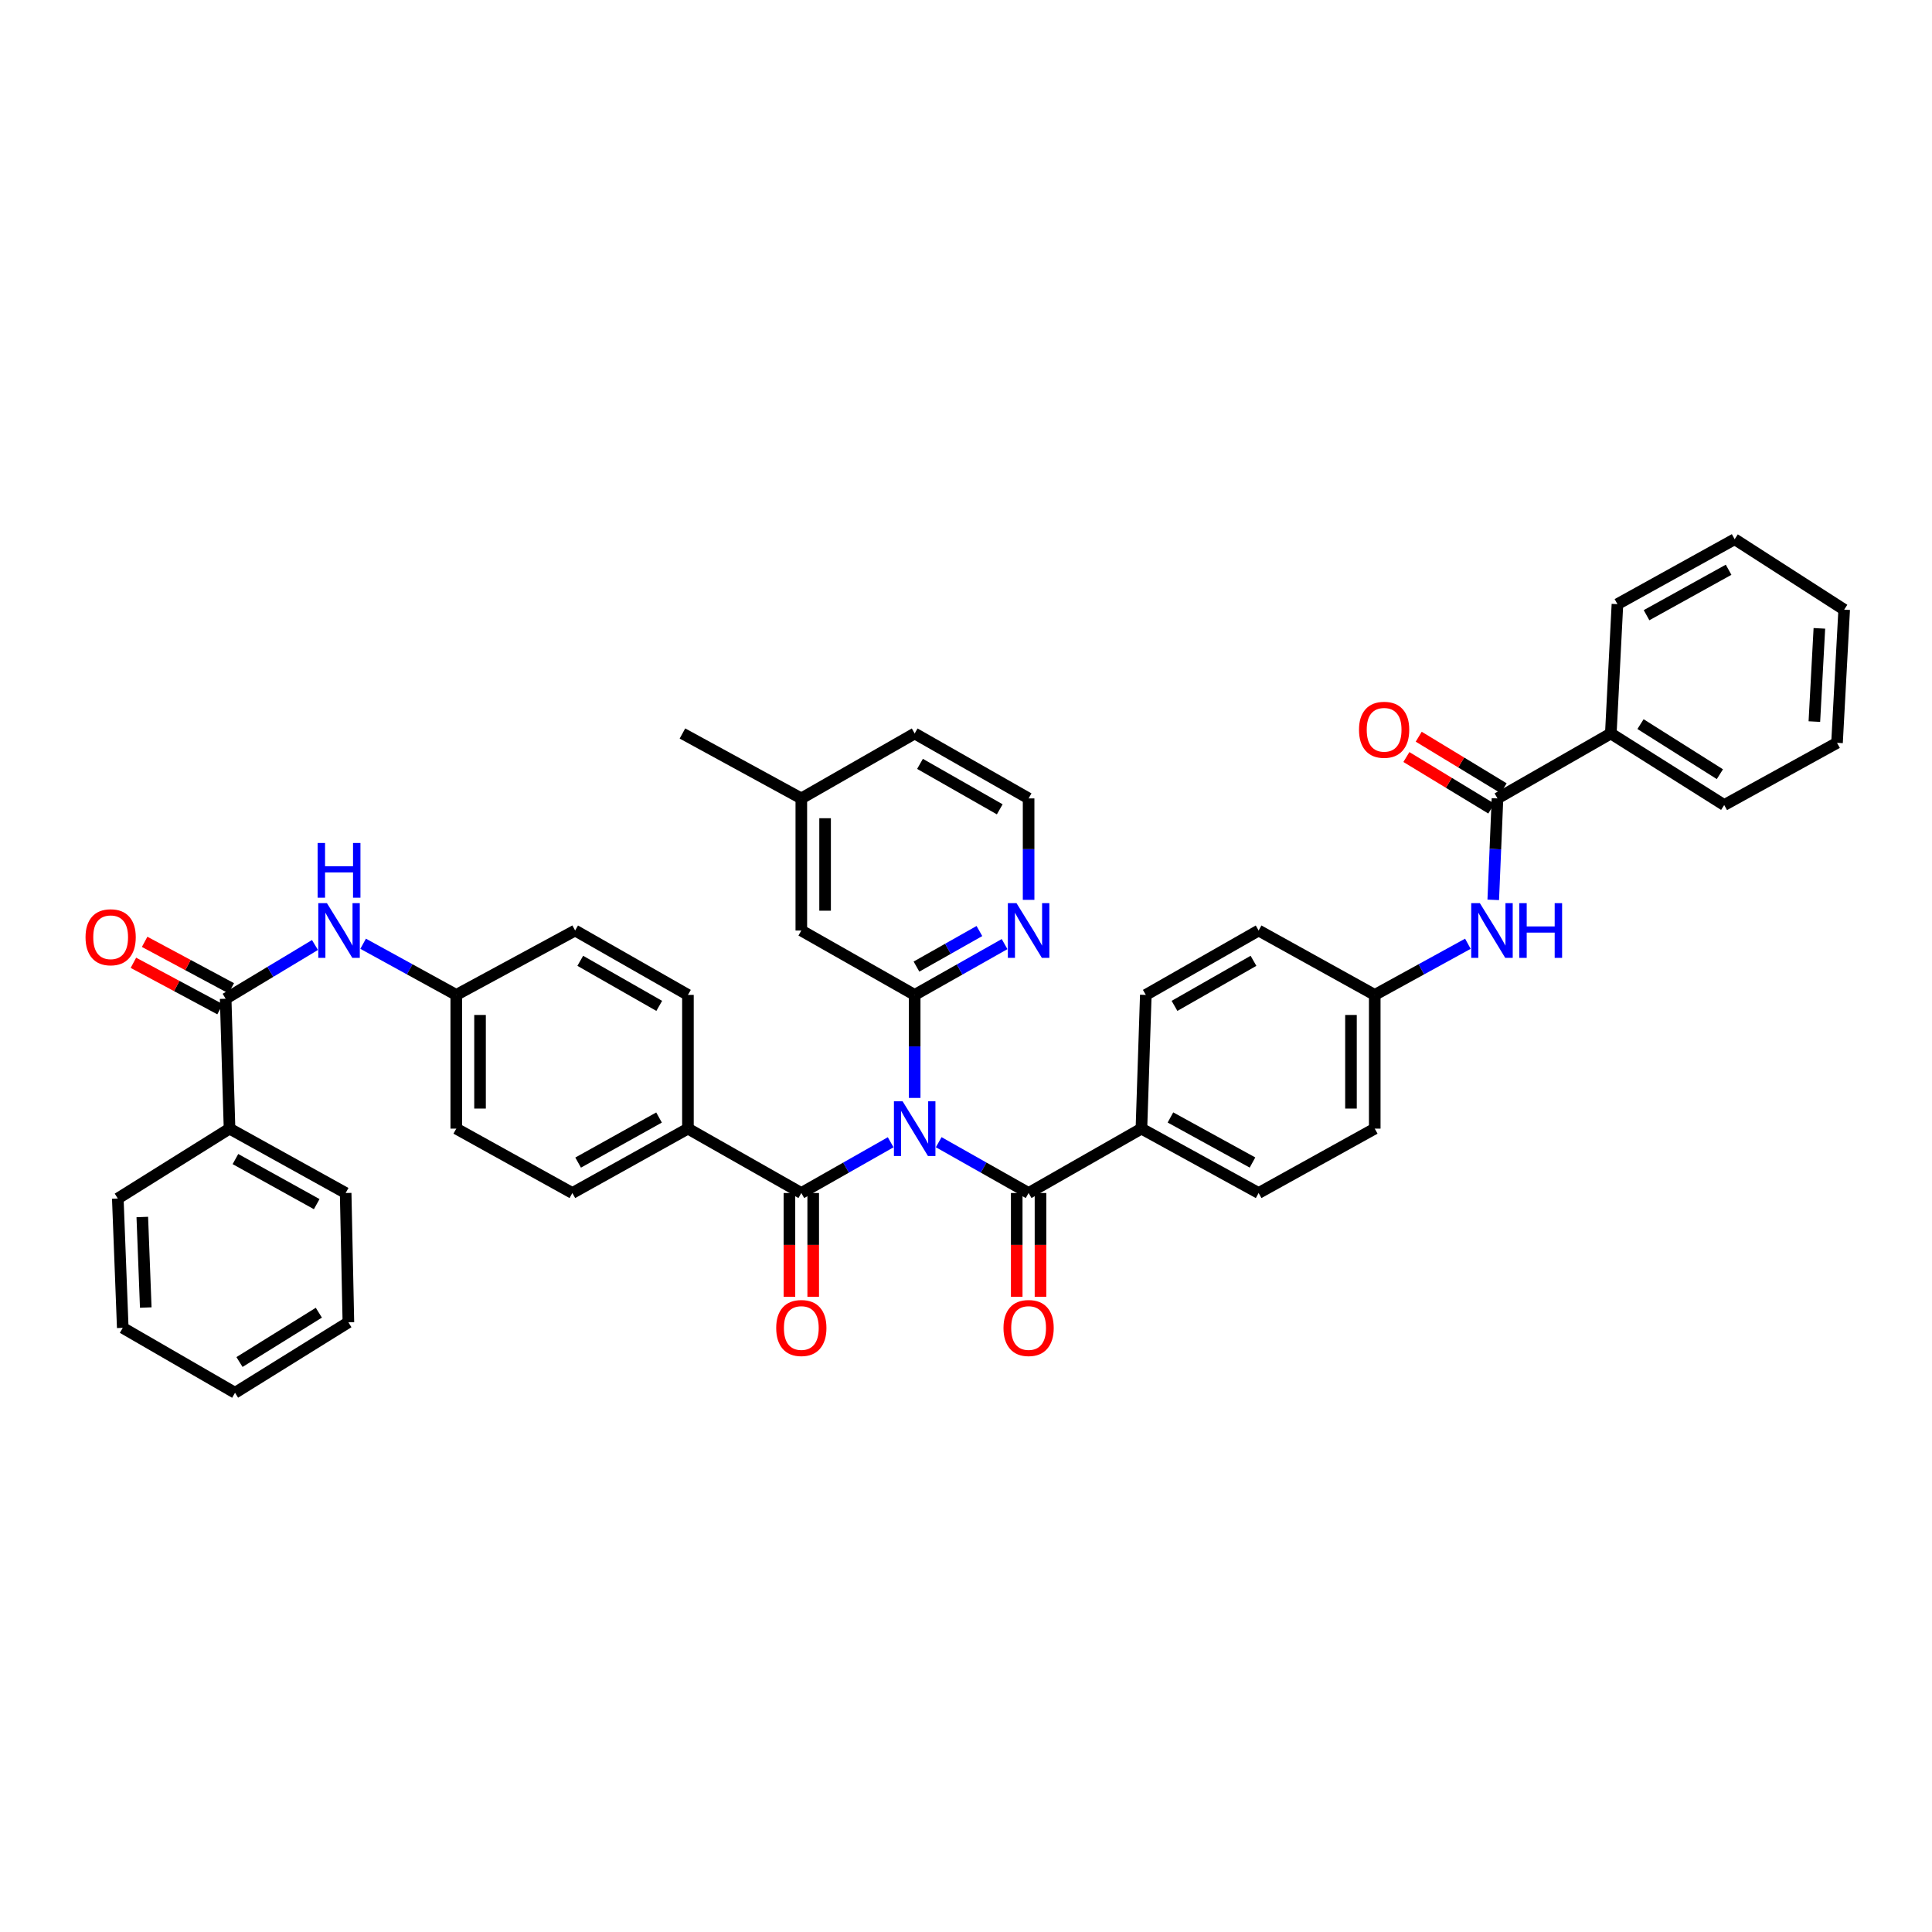 <?xml version='1.0' encoding='iso-8859-1'?>
<svg version='1.1' baseProfile='full'
              xmlns='http://www.w3.org/2000/svg'
                      xmlns:rdkit='http://www.rdkit.org/xml'
                      xmlns:xlink='http://www.w3.org/1999/xlink'
                  xml:space='preserve'
width='1000px' height='1000px' viewBox='0 0 1000 1000'>
<!-- END OF HEADER -->
<rect style='opacity:1.0;fill:#FFFFFF;stroke:none' width='1000' height='1000' x='0' y='0'> </rect>
<path class='bond-0' d='M 473.437,568.283 L 473.437,541.622' style='fill:none;fill-rule:evenodd;stroke:#0000FF;stroke-width:6px;stroke-linecap:butt;stroke-linejoin:miter;stroke-opacity:1' />
<path class='bond-0' d='M 473.437,541.622 L 473.437,514.961' style='fill:none;fill-rule:evenodd;stroke:#000000;stroke-width:6px;stroke-linecap:butt;stroke-linejoin:miter;stroke-opacity:1' />
<path class='bond-1' d='M 485.871,591.2 L 509.138,604.35' style='fill:none;fill-rule:evenodd;stroke:#0000FF;stroke-width:6px;stroke-linecap:butt;stroke-linejoin:miter;stroke-opacity:1' />
<path class='bond-1' d='M 509.138,604.35 L 532.405,617.499' style='fill:none;fill-rule:evenodd;stroke:#000000;stroke-width:6px;stroke-linecap:butt;stroke-linejoin:miter;stroke-opacity:1' />
<path class='bond-2' d='M 461.01,591.232 L 437.887,604.365' style='fill:none;fill-rule:evenodd;stroke:#0000FF;stroke-width:6px;stroke-linecap:butt;stroke-linejoin:miter;stroke-opacity:1' />
<path class='bond-2' d='M 437.887,604.365 L 414.763,617.499' style='fill:none;fill-rule:evenodd;stroke:#000000;stroke-width:6px;stroke-linecap:butt;stroke-linejoin:miter;stroke-opacity:1' />
<path class='bond-7' d='M 473.437,514.961 L 496.705,501.811' style='fill:none;fill-rule:evenodd;stroke:#000000;stroke-width:6px;stroke-linecap:butt;stroke-linejoin:miter;stroke-opacity:1' />
<path class='bond-7' d='M 496.705,501.811 L 519.972,488.662' style='fill:none;fill-rule:evenodd;stroke:#0000FF;stroke-width:6px;stroke-linecap:butt;stroke-linejoin:miter;stroke-opacity:1' />
<path class='bond-7' d='M 474.365,500.306 L 490.652,491.101' style='fill:none;fill-rule:evenodd;stroke:#000000;stroke-width:6px;stroke-linecap:butt;stroke-linejoin:miter;stroke-opacity:1' />
<path class='bond-7' d='M 490.652,491.101 L 506.939,481.897' style='fill:none;fill-rule:evenodd;stroke:#0000FF;stroke-width:6px;stroke-linecap:butt;stroke-linejoin:miter;stroke-opacity:1' />
<path class='bond-10' d='M 473.437,514.961 L 414.763,481.636' style='fill:none;fill-rule:evenodd;stroke:#000000;stroke-width:6px;stroke-linecap:butt;stroke-linejoin:miter;stroke-opacity:1' />
<path class='bond-9' d='M 532.405,617.499 L 590.799,584.174' style='fill:none;fill-rule:evenodd;stroke:#000000;stroke-width:6px;stroke-linecap:butt;stroke-linejoin:miter;stroke-opacity:1' />
<path class='bond-11' d='M 526.254,617.499 L 526.254,644.363' style='fill:none;fill-rule:evenodd;stroke:#000000;stroke-width:6px;stroke-linecap:butt;stroke-linejoin:miter;stroke-opacity:1' />
<path class='bond-11' d='M 526.254,644.363 L 526.254,671.228' style='fill:none;fill-rule:evenodd;stroke:#FF0000;stroke-width:6px;stroke-linecap:butt;stroke-linejoin:miter;stroke-opacity:1' />
<path class='bond-11' d='M 538.557,617.499 L 538.557,644.363' style='fill:none;fill-rule:evenodd;stroke:#000000;stroke-width:6px;stroke-linecap:butt;stroke-linejoin:miter;stroke-opacity:1' />
<path class='bond-11' d='M 538.557,644.363 L 538.557,671.228' style='fill:none;fill-rule:evenodd;stroke:#FF0000;stroke-width:6px;stroke-linecap:butt;stroke-linejoin:miter;stroke-opacity:1' />
<path class='bond-8' d='M 414.763,617.499 L 356.075,584.174' style='fill:none;fill-rule:evenodd;stroke:#000000;stroke-width:6px;stroke-linecap:butt;stroke-linejoin:miter;stroke-opacity:1' />
<path class='bond-12' d='M 408.612,617.499 L 408.612,644.363' style='fill:none;fill-rule:evenodd;stroke:#000000;stroke-width:6px;stroke-linecap:butt;stroke-linejoin:miter;stroke-opacity:1' />
<path class='bond-12' d='M 408.612,644.363 L 408.612,671.228' style='fill:none;fill-rule:evenodd;stroke:#FF0000;stroke-width:6px;stroke-linecap:butt;stroke-linejoin:miter;stroke-opacity:1' />
<path class='bond-12' d='M 420.914,617.499 L 420.914,644.363' style='fill:none;fill-rule:evenodd;stroke:#000000;stroke-width:6px;stroke-linecap:butt;stroke-linejoin:miter;stroke-opacity:1' />
<path class='bond-12' d='M 420.914,644.363 L 420.914,671.228' style='fill:none;fill-rule:evenodd;stroke:#FF0000;stroke-width:6px;stroke-linecap:butt;stroke-linejoin:miter;stroke-opacity:1' />
<path class='bond-3' d='M 775.092,413.256 L 773.998,439.511' style='fill:none;fill-rule:evenodd;stroke:#000000;stroke-width:6px;stroke-linecap:butt;stroke-linejoin:miter;stroke-opacity:1' />
<path class='bond-3' d='M 773.998,439.511 L 772.903,465.765' style='fill:none;fill-rule:evenodd;stroke:#0000FF;stroke-width:6px;stroke-linecap:butt;stroke-linejoin:miter;stroke-opacity:1' />
<path class='bond-13' d='M 778.283,407.998 L 756.304,394.659' style='fill:none;fill-rule:evenodd;stroke:#000000;stroke-width:6px;stroke-linecap:butt;stroke-linejoin:miter;stroke-opacity:1' />
<path class='bond-13' d='M 756.304,394.659 L 734.325,381.321' style='fill:none;fill-rule:evenodd;stroke:#FF0000;stroke-width:6px;stroke-linecap:butt;stroke-linejoin:miter;stroke-opacity:1' />
<path class='bond-13' d='M 771.901,418.515 L 749.921,405.176' style='fill:none;fill-rule:evenodd;stroke:#000000;stroke-width:6px;stroke-linecap:butt;stroke-linejoin:miter;stroke-opacity:1' />
<path class='bond-13' d='M 749.921,405.176 L 727.942,391.838' style='fill:none;fill-rule:evenodd;stroke:#FF0000;stroke-width:6px;stroke-linecap:butt;stroke-linejoin:miter;stroke-opacity:1' />
<path class='bond-16' d='M 775.092,413.256 L 833.759,379.651' style='fill:none;fill-rule:evenodd;stroke:#000000;stroke-width:6px;stroke-linecap:butt;stroke-linejoin:miter;stroke-opacity:1' />
<path class='bond-4' d='M 116.799,516.95 L 139.917,503.039' style='fill:none;fill-rule:evenodd;stroke:#000000;stroke-width:6px;stroke-linecap:butt;stroke-linejoin:miter;stroke-opacity:1' />
<path class='bond-4' d='M 139.917,503.039 L 163.035,489.129' style='fill:none;fill-rule:evenodd;stroke:#0000FF;stroke-width:6px;stroke-linecap:butt;stroke-linejoin:miter;stroke-opacity:1' />
<path class='bond-14' d='M 119.705,511.528 L 97.285,499.51' style='fill:none;fill-rule:evenodd;stroke:#000000;stroke-width:6px;stroke-linecap:butt;stroke-linejoin:miter;stroke-opacity:1' />
<path class='bond-14' d='M 97.285,499.51 L 74.865,487.492' style='fill:none;fill-rule:evenodd;stroke:#FF0000;stroke-width:6px;stroke-linecap:butt;stroke-linejoin:miter;stroke-opacity:1' />
<path class='bond-14' d='M 113.893,522.371 L 91.473,510.353' style='fill:none;fill-rule:evenodd;stroke:#000000;stroke-width:6px;stroke-linecap:butt;stroke-linejoin:miter;stroke-opacity:1' />
<path class='bond-14' d='M 91.473,510.353 L 69.053,498.334' style='fill:none;fill-rule:evenodd;stroke:#FF0000;stroke-width:6px;stroke-linecap:butt;stroke-linejoin:miter;stroke-opacity:1' />
<path class='bond-15' d='M 116.799,516.95 L 118.809,584.174' style='fill:none;fill-rule:evenodd;stroke:#000000;stroke-width:6px;stroke-linecap:butt;stroke-linejoin:miter;stroke-opacity:1' />
<path class='bond-5' d='M 187.958,488.485 L 212.061,501.723' style='fill:none;fill-rule:evenodd;stroke:#0000FF;stroke-width:6px;stroke-linecap:butt;stroke-linejoin:miter;stroke-opacity:1' />
<path class='bond-5' d='M 212.061,501.723 L 236.164,514.961' style='fill:none;fill-rule:evenodd;stroke:#000000;stroke-width:6px;stroke-linecap:butt;stroke-linejoin:miter;stroke-opacity:1' />
<path class='bond-6' d='M 759.771,488.485 L 735.668,501.723' style='fill:none;fill-rule:evenodd;stroke:#0000FF;stroke-width:6px;stroke-linecap:butt;stroke-linejoin:miter;stroke-opacity:1' />
<path class='bond-6' d='M 735.668,501.723 L 711.565,514.961' style='fill:none;fill-rule:evenodd;stroke:#000000;stroke-width:6px;stroke-linecap:butt;stroke-linejoin:miter;stroke-opacity:1' />
<path class='bond-24' d='M 532.405,465.766 L 532.405,439.511' style='fill:none;fill-rule:evenodd;stroke:#0000FF;stroke-width:6px;stroke-linecap:butt;stroke-linejoin:miter;stroke-opacity:1' />
<path class='bond-24' d='M 532.405,439.511 L 532.405,413.256' style='fill:none;fill-rule:evenodd;stroke:#000000;stroke-width:6px;stroke-linecap:butt;stroke-linejoin:miter;stroke-opacity:1' />
<path class='bond-17' d='M 356.075,584.174 L 296.253,617.499' style='fill:none;fill-rule:evenodd;stroke:#000000;stroke-width:6px;stroke-linecap:butt;stroke-linejoin:miter;stroke-opacity:1' />
<path class='bond-17' d='M 341.115,578.425 L 299.239,601.753' style='fill:none;fill-rule:evenodd;stroke:#000000;stroke-width:6px;stroke-linecap:butt;stroke-linejoin:miter;stroke-opacity:1' />
<path class='bond-18' d='M 356.075,584.174 L 356.075,514.961' style='fill:none;fill-rule:evenodd;stroke:#000000;stroke-width:6px;stroke-linecap:butt;stroke-linejoin:miter;stroke-opacity:1' />
<path class='bond-19' d='M 590.799,584.174 L 651.463,617.499' style='fill:none;fill-rule:evenodd;stroke:#000000;stroke-width:6px;stroke-linecap:butt;stroke-linejoin:miter;stroke-opacity:1' />
<path class='bond-19' d='M 605.822,578.39 L 648.286,601.718' style='fill:none;fill-rule:evenodd;stroke:#000000;stroke-width:6px;stroke-linecap:butt;stroke-linejoin:miter;stroke-opacity:1' />
<path class='bond-20' d='M 590.799,584.174 L 593.069,514.961' style='fill:none;fill-rule:evenodd;stroke:#000000;stroke-width:6px;stroke-linecap:butt;stroke-linejoin:miter;stroke-opacity:1' />
<path class='bond-23' d='M 414.763,481.636 L 414.763,413.256' style='fill:none;fill-rule:evenodd;stroke:#000000;stroke-width:6px;stroke-linecap:butt;stroke-linejoin:miter;stroke-opacity:1' />
<path class='bond-23' d='M 427.065,471.379 L 427.065,423.513' style='fill:none;fill-rule:evenodd;stroke:#000000;stroke-width:6px;stroke-linecap:butt;stroke-linejoin:miter;stroke-opacity:1' />
<path class='bond-29' d='M 118.809,584.174 L 178.911,617.499' style='fill:none;fill-rule:evenodd;stroke:#000000;stroke-width:6px;stroke-linecap:butt;stroke-linejoin:miter;stroke-opacity:1' />
<path class='bond-29' d='M 121.859,599.931 L 163.93,623.259' style='fill:none;fill-rule:evenodd;stroke:#000000;stroke-width:6px;stroke-linecap:butt;stroke-linejoin:miter;stroke-opacity:1' />
<path class='bond-30' d='M 118.809,584.174 L 60.975,620.349' style='fill:none;fill-rule:evenodd;stroke:#000000;stroke-width:6px;stroke-linecap:butt;stroke-linejoin:miter;stroke-opacity:1' />
<path class='bond-31' d='M 833.759,379.651 L 892.447,416.681' style='fill:none;fill-rule:evenodd;stroke:#000000;stroke-width:6px;stroke-linecap:butt;stroke-linejoin:miter;stroke-opacity:1' />
<path class='bond-31' d='M 849.127,374.801 L 890.209,400.722' style='fill:none;fill-rule:evenodd;stroke:#000000;stroke-width:6px;stroke-linecap:butt;stroke-linejoin:miter;stroke-opacity:1' />
<path class='bond-32' d='M 833.759,379.651 L 837.183,312.707' style='fill:none;fill-rule:evenodd;stroke:#000000;stroke-width:6px;stroke-linecap:butt;stroke-linejoin:miter;stroke-opacity:1' />
<path class='bond-26' d='M 296.253,617.499 L 236.164,584.174' style='fill:none;fill-rule:evenodd;stroke:#000000;stroke-width:6px;stroke-linecap:butt;stroke-linejoin:miter;stroke-opacity:1' />
<path class='bond-28' d='M 356.075,514.961 L 297.688,481.636' style='fill:none;fill-rule:evenodd;stroke:#000000;stroke-width:6px;stroke-linecap:butt;stroke-linejoin:miter;stroke-opacity:1' />
<path class='bond-28' d='M 341.219,520.646 L 300.348,497.319' style='fill:none;fill-rule:evenodd;stroke:#000000;stroke-width:6px;stroke-linecap:butt;stroke-linejoin:miter;stroke-opacity:1' />
<path class='bond-25' d='M 651.463,617.499 L 711.565,584.174' style='fill:none;fill-rule:evenodd;stroke:#000000;stroke-width:6px;stroke-linecap:butt;stroke-linejoin:miter;stroke-opacity:1' />
<path class='bond-27' d='M 593.069,514.961 L 651.463,481.636' style='fill:none;fill-rule:evenodd;stroke:#000000;stroke-width:6px;stroke-linecap:butt;stroke-linejoin:miter;stroke-opacity:1' />
<path class='bond-27' d='M 607.925,520.647 L 648.801,497.319' style='fill:none;fill-rule:evenodd;stroke:#000000;stroke-width:6px;stroke-linecap:butt;stroke-linejoin:miter;stroke-opacity:1' />
<path class='bond-21' d='M 711.565,514.961 L 651.463,481.636' style='fill:none;fill-rule:evenodd;stroke:#000000;stroke-width:6px;stroke-linecap:butt;stroke-linejoin:miter;stroke-opacity:1' />
<path class='bond-42' d='M 711.565,514.961 L 711.565,584.174' style='fill:none;fill-rule:evenodd;stroke:#000000;stroke-width:6px;stroke-linecap:butt;stroke-linejoin:miter;stroke-opacity:1' />
<path class='bond-42' d='M 699.263,525.343 L 699.263,573.792' style='fill:none;fill-rule:evenodd;stroke:#000000;stroke-width:6px;stroke-linecap:butt;stroke-linejoin:miter;stroke-opacity:1' />
<path class='bond-22' d='M 236.164,514.961 L 297.688,481.636' style='fill:none;fill-rule:evenodd;stroke:#000000;stroke-width:6px;stroke-linecap:butt;stroke-linejoin:miter;stroke-opacity:1' />
<path class='bond-41' d='M 236.164,514.961 L 236.164,584.174' style='fill:none;fill-rule:evenodd;stroke:#000000;stroke-width:6px;stroke-linecap:butt;stroke-linejoin:miter;stroke-opacity:1' />
<path class='bond-41' d='M 248.466,525.343 L 248.466,573.792' style='fill:none;fill-rule:evenodd;stroke:#000000;stroke-width:6px;stroke-linecap:butt;stroke-linejoin:miter;stroke-opacity:1' />
<path class='bond-33' d='M 414.763,413.256 L 473.437,379.651' style='fill:none;fill-rule:evenodd;stroke:#000000;stroke-width:6px;stroke-linecap:butt;stroke-linejoin:miter;stroke-opacity:1' />
<path class='bond-34' d='M 414.763,413.256 L 353.232,379.651' style='fill:none;fill-rule:evenodd;stroke:#000000;stroke-width:6px;stroke-linecap:butt;stroke-linejoin:miter;stroke-opacity:1' />
<path class='bond-43' d='M 532.405,413.256 L 473.437,379.651' style='fill:none;fill-rule:evenodd;stroke:#000000;stroke-width:6px;stroke-linecap:butt;stroke-linejoin:miter;stroke-opacity:1' />
<path class='bond-43' d='M 517.469,418.904 L 476.191,395.38' style='fill:none;fill-rule:evenodd;stroke:#000000;stroke-width:6px;stroke-linecap:butt;stroke-linejoin:miter;stroke-opacity:1' />
<path class='bond-38' d='M 178.911,617.499 L 180.326,684.429' style='fill:none;fill-rule:evenodd;stroke:#000000;stroke-width:6px;stroke-linecap:butt;stroke-linejoin:miter;stroke-opacity:1' />
<path class='bond-35' d='M 60.975,620.349 L 63.538,687.293' style='fill:none;fill-rule:evenodd;stroke:#000000;stroke-width:6px;stroke-linecap:butt;stroke-linejoin:miter;stroke-opacity:1' />
<path class='bond-35' d='M 73.653,629.92 L 75.447,676.781' style='fill:none;fill-rule:evenodd;stroke:#000000;stroke-width:6px;stroke-linecap:butt;stroke-linejoin:miter;stroke-opacity:1' />
<path class='bond-36' d='M 892.447,416.681 L 950.841,384.49' style='fill:none;fill-rule:evenodd;stroke:#000000;stroke-width:6px;stroke-linecap:butt;stroke-linejoin:miter;stroke-opacity:1' />
<path class='bond-37' d='M 837.183,312.707 L 897.86,279.102' style='fill:none;fill-rule:evenodd;stroke:#000000;stroke-width:6px;stroke-linecap:butt;stroke-linejoin:miter;stroke-opacity:1' />
<path class='bond-37' d='M 852.245,318.428 L 894.719,294.905' style='fill:none;fill-rule:evenodd;stroke:#000000;stroke-width:6px;stroke-linecap:butt;stroke-linejoin:miter;stroke-opacity:1' />
<path class='bond-39' d='M 63.538,687.293 L 121.652,720.898' style='fill:none;fill-rule:evenodd;stroke:#000000;stroke-width:6px;stroke-linecap:butt;stroke-linejoin:miter;stroke-opacity:1' />
<path class='bond-45' d='M 950.841,384.49 L 954.545,315.557' style='fill:none;fill-rule:evenodd;stroke:#000000;stroke-width:6px;stroke-linecap:butt;stroke-linejoin:miter;stroke-opacity:1' />
<path class='bond-45' d='M 939.112,373.49 L 941.705,325.237' style='fill:none;fill-rule:evenodd;stroke:#000000;stroke-width:6px;stroke-linecap:butt;stroke-linejoin:miter;stroke-opacity:1' />
<path class='bond-40' d='M 897.86,279.102 L 954.545,315.557' style='fill:none;fill-rule:evenodd;stroke:#000000;stroke-width:6px;stroke-linecap:butt;stroke-linejoin:miter;stroke-opacity:1' />
<path class='bond-44' d='M 180.326,684.429 L 121.652,720.898' style='fill:none;fill-rule:evenodd;stroke:#000000;stroke-width:6px;stroke-linecap:butt;stroke-linejoin:miter;stroke-opacity:1' />
<path class='bond-44' d='M 165.031,679.451 L 123.959,704.979' style='fill:none;fill-rule:evenodd;stroke:#000000;stroke-width:6px;stroke-linecap:butt;stroke-linejoin:miter;stroke-opacity:1' />
<path  class='atom-0' d='M 467.177 570.014
L 476.457 585.014
Q 477.377 586.494, 478.857 589.174
Q 480.337 591.854, 480.417 592.014
L 480.417 570.014
L 484.177 570.014
L 484.177 598.334
L 480.297 598.334
L 470.337 581.934
Q 469.177 580.014, 467.937 577.814
Q 466.737 575.614, 466.377 574.934
L 466.377 598.334
L 462.697 598.334
L 462.697 570.014
L 467.177 570.014
' fill='#0000FF'/>
<path  class='atom-6' d='M 169.227 467.476
L 178.507 482.476
Q 179.427 483.956, 180.907 486.636
Q 182.387 489.316, 182.467 489.476
L 182.467 467.476
L 186.227 467.476
L 186.227 495.796
L 182.347 495.796
L 172.387 479.396
Q 171.227 477.476, 169.987 475.276
Q 168.787 473.076, 168.427 472.396
L 168.427 495.796
L 164.747 495.796
L 164.747 467.476
L 169.227 467.476
' fill='#0000FF'/>
<path  class='atom-6' d='M 164.407 436.324
L 168.247 436.324
L 168.247 448.364
L 182.727 448.364
L 182.727 436.324
L 186.567 436.324
L 186.567 464.644
L 182.727 464.644
L 182.727 451.564
L 168.247 451.564
L 168.247 464.644
L 164.407 464.644
L 164.407 436.324
' fill='#0000FF'/>
<path  class='atom-7' d='M 765.982 467.476
L 775.262 482.476
Q 776.182 483.956, 777.662 486.636
Q 779.142 489.316, 779.222 489.476
L 779.222 467.476
L 782.982 467.476
L 782.982 495.796
L 779.102 495.796
L 769.142 479.396
Q 767.982 477.476, 766.742 475.276
Q 765.542 473.076, 765.182 472.396
L 765.182 495.796
L 761.502 495.796
L 761.502 467.476
L 765.982 467.476
' fill='#0000FF'/>
<path  class='atom-7' d='M 786.382 467.476
L 790.222 467.476
L 790.222 479.516
L 804.702 479.516
L 804.702 467.476
L 808.542 467.476
L 808.542 495.796
L 804.702 495.796
L 804.702 482.716
L 790.222 482.716
L 790.222 495.796
L 786.382 495.796
L 786.382 467.476
' fill='#0000FF'/>
<path  class='atom-8' d='M 526.145 467.476
L 535.425 482.476
Q 536.345 483.956, 537.825 486.636
Q 539.305 489.316, 539.385 489.476
L 539.385 467.476
L 543.145 467.476
L 543.145 495.796
L 539.265 495.796
L 529.305 479.396
Q 528.145 477.476, 526.905 475.276
Q 525.705 473.076, 525.345 472.396
L 525.345 495.796
L 521.665 495.796
L 521.665 467.476
L 526.145 467.476
' fill='#0000FF'/>
<path  class='atom-12' d='M 519.405 687.373
Q 519.405 680.573, 522.765 676.773
Q 526.125 672.973, 532.405 672.973
Q 538.685 672.973, 542.045 676.773
Q 545.405 680.573, 545.405 687.373
Q 545.405 694.253, 542.005 698.173
Q 538.605 702.053, 532.405 702.053
Q 526.165 702.053, 522.765 698.173
Q 519.405 694.293, 519.405 687.373
M 532.405 698.853
Q 536.725 698.853, 539.045 695.973
Q 541.405 693.053, 541.405 687.373
Q 541.405 681.813, 539.045 679.013
Q 536.725 676.173, 532.405 676.173
Q 528.085 676.173, 525.725 678.973
Q 523.405 681.773, 523.405 687.373
Q 523.405 693.093, 525.725 695.973
Q 528.085 698.853, 532.405 698.853
' fill='#FF0000'/>
<path  class='atom-13' d='M 401.763 687.373
Q 401.763 680.573, 405.123 676.773
Q 408.483 672.973, 414.763 672.973
Q 421.043 672.973, 424.403 676.773
Q 427.763 680.573, 427.763 687.373
Q 427.763 694.253, 424.363 698.173
Q 420.963 702.053, 414.763 702.053
Q 408.523 702.053, 405.123 698.173
Q 401.763 694.293, 401.763 687.373
M 414.763 698.853
Q 419.083 698.853, 421.403 695.973
Q 423.763 693.053, 423.763 687.373
Q 423.763 681.813, 421.403 679.013
Q 419.083 676.173, 414.763 676.173
Q 410.443 676.173, 408.083 678.973
Q 405.763 681.773, 405.763 687.373
Q 405.763 693.093, 408.083 695.973
Q 410.443 698.853, 414.763 698.853
' fill='#FF0000'/>
<path  class='atom-14' d='M 703.418 377.729
Q 703.418 370.929, 706.778 367.129
Q 710.138 363.329, 716.418 363.329
Q 722.698 363.329, 726.058 367.129
Q 729.418 370.929, 729.418 377.729
Q 729.418 384.609, 726.018 388.529
Q 722.618 392.409, 716.418 392.409
Q 710.178 392.409, 706.778 388.529
Q 703.418 384.649, 703.418 377.729
M 716.418 389.209
Q 720.738 389.209, 723.058 386.329
Q 725.418 383.409, 725.418 377.729
Q 725.418 372.169, 723.058 369.369
Q 720.738 366.529, 716.418 366.529
Q 712.098 366.529, 709.738 369.329
Q 707.418 372.129, 707.418 377.729
Q 707.418 383.449, 709.738 386.329
Q 712.098 389.209, 716.418 389.209
' fill='#FF0000'/>
<path  class='atom-15' d='M 44.271 485.119
Q 44.271 478.319, 47.631 474.519
Q 50.991 470.719, 57.271 470.719
Q 63.551 470.719, 66.911 474.519
Q 70.271 478.319, 70.271 485.119
Q 70.271 491.999, 66.871 495.919
Q 63.471 499.799, 57.271 499.799
Q 51.031 499.799, 47.631 495.919
Q 44.271 492.039, 44.271 485.119
M 57.271 496.599
Q 61.591 496.599, 63.911 493.719
Q 66.271 490.799, 66.271 485.119
Q 66.271 479.559, 63.911 476.759
Q 61.591 473.919, 57.271 473.919
Q 52.951 473.919, 50.591 476.719
Q 48.271 479.519, 48.271 485.119
Q 48.271 490.839, 50.591 493.719
Q 52.951 496.599, 57.271 496.599
' fill='#FF0000'/>
</svg>
